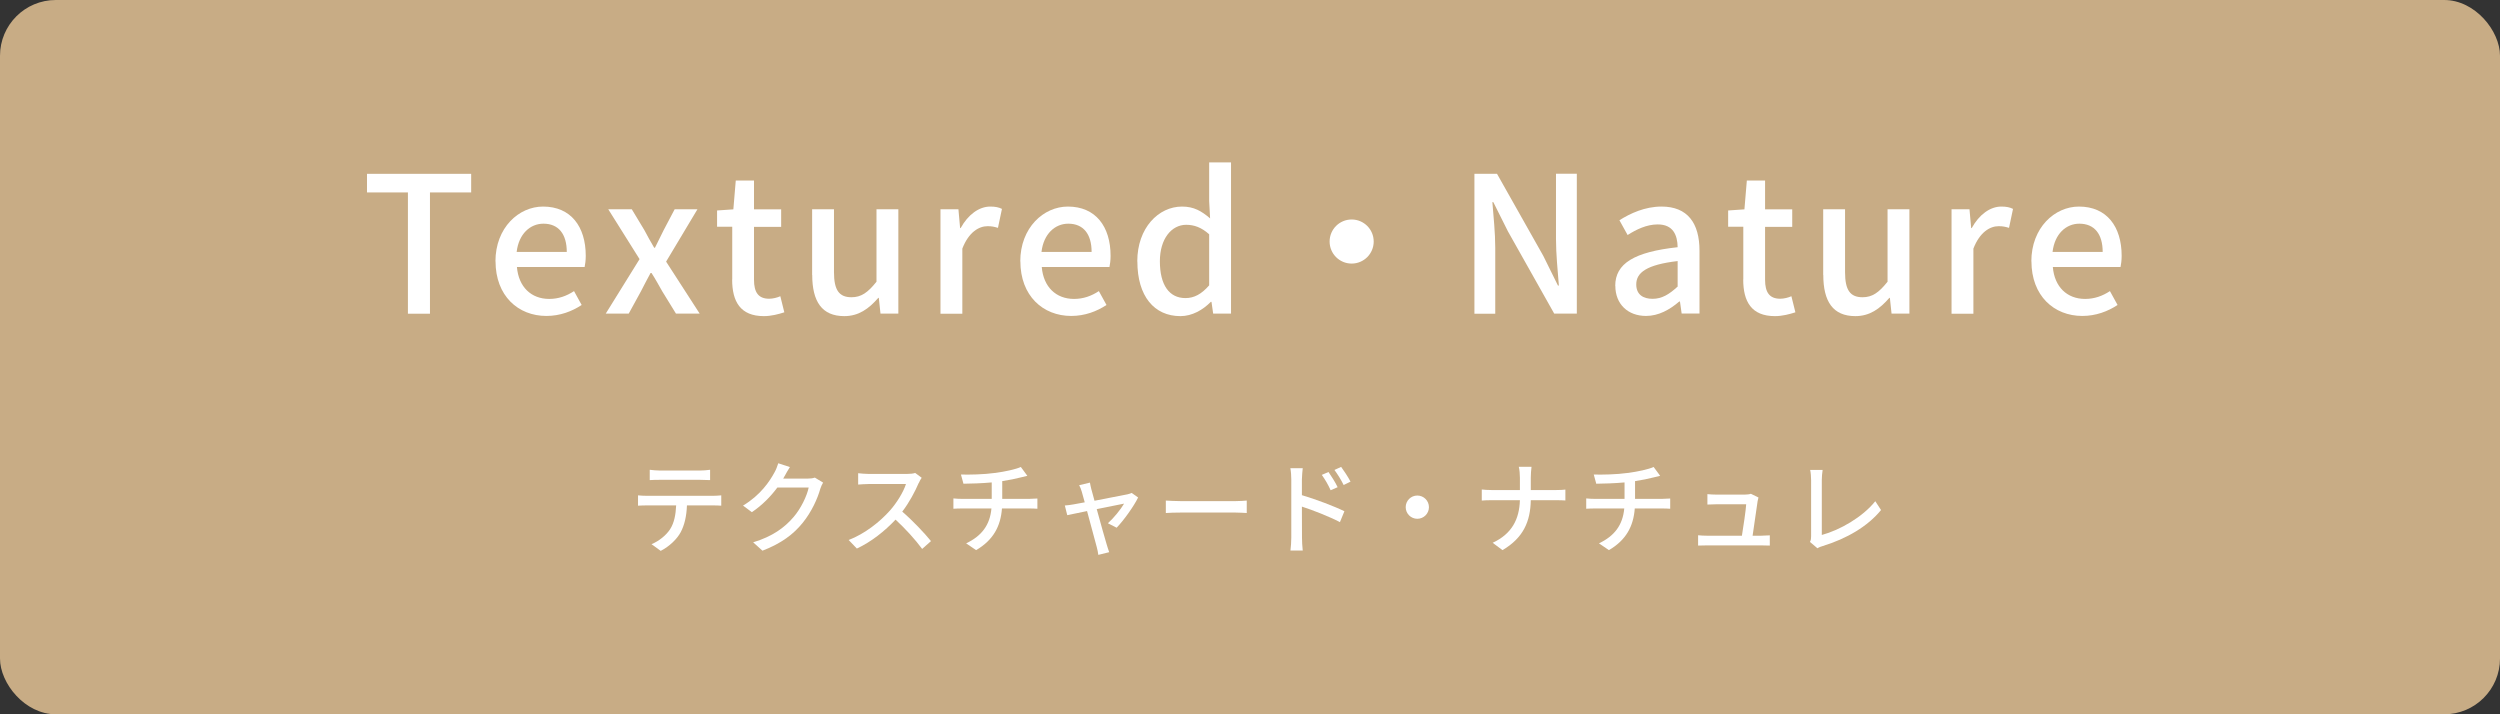 <?xml version="1.0" encoding="UTF-8"?><svg id="_レイヤー_2" xmlns="http://www.w3.org/2000/svg" viewBox="0 0 268.8 76.8"><rect x="0" y="0" width="268.8" height="76.8" fill="#333333" stroke="none"/><defs><style>.cls-1{fill:#fff;}.cls-2{fill:#c8ac85;}</style></defs><g id="_要素"><rect class="cls-2" width="268.8" height="76.8" rx="6" ry="6"/><path class="cls-1" d="m43.87,20.69h-4.41v-2h11.2v2h-4.43v13.04h-2.37v-13.04Z"/><path class="cls-1" d="m53.27,28.11c0-3.63,2.51-5.9,5.12-5.9,2.98,0,4.59,2.14,4.59,5.3,0,.47-.06.92-.12,1.2h-7.28c.18,2.14,1.53,3.43,3.47,3.43,1,0,1.86-.31,2.67-.84l.82,1.49c-1.04.69-2.33,1.18-3.79,1.18-3.04,0-5.47-2.16-5.47-5.88Zm7.67-1.02c0-1.92-.88-3.04-2.51-3.04-1.41,0-2.65,1.08-2.88,3.04h5.39Z"/><path class="cls-1" d="m68.77,27.87l-3.37-5.37h2.53l1.35,2.24c.33.63.69,1.27,1.06,1.9h.08c.31-.63.63-1.27.94-1.9l1.18-2.24h2.45l-3.37,5.63,3.61,5.59h-2.55l-1.47-2.39c-.37-.65-.75-1.35-1.16-1.98h-.1c-.35.63-.69,1.31-1.04,1.98l-1.31,2.39h-2.47l3.63-5.85Z"/><path class="cls-1" d="m78.73,30.05v-5.67h-1.63v-1.75l1.75-.12.26-3.1h1.96v3.1h2.92v1.88h-2.92v5.69c0,1.35.47,2.04,1.63,2.04.39,0,.88-.12,1.2-.27l.43,1.73c-.63.2-1.39.41-2.2.41-2.53,0-3.41-1.57-3.41-3.94Z"/><path class="cls-1" d="m87.32,29.56v-7.06h2.35v6.77c0,1.92.55,2.69,1.88,2.69,1.04,0,1.75-.49,2.69-1.67v-7.79h2.35v11.22h-1.92l-.18-1.69h-.06c-1.02,1.18-2.12,1.96-3.65,1.96-2.41,0-3.45-1.57-3.45-4.43Z"/><path class="cls-1" d="m101.13,22.5h1.92l.18,2.02h.06c.8-1.45,1.98-2.31,3.18-2.31.55,0,.92.08,1.26.25l-.43,2.04c-.39-.12-.67-.18-1.12-.18-.92,0-2.02.63-2.71,2.41v7h-2.35v-11.22Z"/><path class="cls-1" d="m109.7,28.11c0-3.63,2.51-5.9,5.12-5.9,2.98,0,4.59,2.14,4.59,5.3,0,.47-.06.92-.12,1.2h-7.28c.18,2.14,1.53,3.43,3.47,3.43,1,0,1.86-.31,2.67-.84l.82,1.49c-1.04.69-2.33,1.18-3.79,1.18-3.04,0-5.47-2.16-5.47-5.88Zm7.67-1.02c0-1.92-.88-3.04-2.51-3.04-1.41,0-2.65,1.08-2.88,3.04h5.39Z"/><path class="cls-1" d="m122.28,28.11c0-3.63,2.3-5.9,4.81-5.9,1.29,0,2.1.49,3.02,1.27l-.1-1.86v-4.16h2.35v16.26h-1.92l-.18-1.26h-.08c-.84.86-2,1.53-3.26,1.53-2.82,0-4.63-2.14-4.63-5.88Zm7.73,2.57v-5.49c-.84-.75-1.63-1.02-2.47-1.02-1.57,0-2.83,1.49-2.83,3.92,0,2.55,1,3.96,2.75,3.96.94,0,1.73-.43,2.55-1.37Z"/><path class="cls-1" d="m147.7,25.97c0,1.31-1.06,2.37-2.37,2.37s-2.37-1.06-2.37-2.37,1.06-2.37,2.37-2.37,2.37,1.06,2.37,2.37Z"/><path class="cls-1" d="m158.53,18.69h2.43l4.98,8.83,1.57,3.18h.1c-.12-1.55-.31-3.37-.31-5v-7.02h2.24v15.04h-2.43l-4.98-8.85-1.57-3.14h-.1c.12,1.55.31,3.28.31,4.92v7.08h-2.24v-15.04Z"/><path class="cls-1" d="m173.67,30.74c0-2.41,2.04-3.65,6.71-4.16-.02-1.31-.49-2.45-2.14-2.45-1.18,0-2.28.53-3.24,1.14l-.88-1.59c1.16-.73,2.73-1.47,4.53-1.47,2.79,0,4.08,1.77,4.08,4.75v6.75h-1.92l-.18-1.29h-.08c-1.02.88-2.22,1.55-3.57,1.55-1.94,0-3.3-1.26-3.3-3.24Zm6.71.08v-2.75c-3.33.39-4.45,1.24-4.45,2.51,0,1.1.75,1.55,1.75,1.55s1.78-.47,2.69-1.31Z"/><path class="cls-1" d="m187.44,30.05v-5.67h-1.63v-1.75l1.75-.12.26-3.1h1.96v3.1h2.92v1.88h-2.92v5.69c0,1.35.47,2.04,1.63,2.04.39,0,.88-.12,1.2-.27l.43,1.73c-.63.2-1.39.41-2.2.41-2.53,0-3.41-1.57-3.41-3.94Z"/><path class="cls-1" d="m196.03,29.56v-7.06h2.35v6.77c0,1.92.55,2.69,1.88,2.69,1.04,0,1.75-.49,2.69-1.67v-7.79h2.35v11.22h-1.92l-.18-1.69h-.06c-1.02,1.18-2.12,1.96-3.65,1.96-2.41,0-3.45-1.57-3.45-4.43Z"/><path class="cls-1" d="m209.84,22.5h1.92l.18,2.02h.06c.8-1.45,1.98-2.31,3.18-2.31.55,0,.92.08,1.26.25l-.43,2.04c-.39-.12-.67-.18-1.12-.18-.92,0-2.02.63-2.71,2.41v7h-2.35v-11.22Z"/><path class="cls-1" d="m218.41,28.11c0-3.63,2.51-5.9,5.12-5.9,2.98,0,4.59,2.14,4.59,5.3,0,.47-.06.92-.12,1.2h-7.28c.18,2.14,1.53,3.43,3.47,3.43,1,0,1.86-.31,2.67-.84l.82,1.49c-1.04.69-2.33,1.18-3.79,1.18-3.04,0-5.47-2.16-5.47-5.88Zm7.67-1.02c0-1.92-.88-3.04-2.51-3.04-1.41,0-2.65,1.08-2.88,3.04h5.39Z"/><path class="cls-1" d="m69.57,53.31h7.07c.23,0,.64-.02.91-.05v1.11c-.25-.02-.63-.03-.91-.03h-2.78c-.04,1.15-.26,2.1-.67,2.88-.39.73-1.21,1.53-2.15,2.01l-.99-.72c.8-.33,1.57-.95,2-1.61.46-.72.6-1.59.65-2.56h-3.12c-.32,0-.69.01-.98.03v-1.11c.3.03.65.05.98.05Zm1.34-2.72h4.36c.33,0,.74-.03,1.08-.08v1.11c-.35-.02-.75-.03-1.08-.03h-4.35c-.36,0-.76.01-1.06.03v-1.11c.32.04.7.08,1.05.08Z"/><path class="cls-1" d="m84.36,51.19c-.04.09-.1.18-.15.27h2.59c.3,0,.61-.03.81-.11l.89.54c-.11.17-.23.44-.3.66-.29,1.04-.93,2.48-1.9,3.67-.99,1.23-2.3,2.21-4.32,2.99l-1-.9c2.08-.63,3.37-1.58,4.33-2.7.8-.92,1.45-2.28,1.64-3.19h-3.37c-.69.93-1.61,1.89-2.74,2.65l-.95-.71c1.88-1.12,2.88-2.63,3.39-3.58.13-.22.31-.66.4-.97l1.25.41c-.22.32-.44.75-.56.96Z"/><path class="cls-1" d="m98.78,51.93c-.38.89-1.02,2.11-1.77,3.08,1.11.95,2.42,2.34,3.09,3.17l-.95.84c-.71-.97-1.79-2.16-2.86-3.15-1.16,1.23-2.61,2.39-4.16,3.11l-.88-.92c1.75-.67,3.37-1.97,4.44-3.17.73-.82,1.46-2.01,1.72-2.85h-3.96c-.42,0-1,.05-1.18.06v-1.22c.22.03.84.08,1.18.08h4.01c.4,0,.76-.04.94-.11l.7.52c-.08.11-.24.38-.31.56Z"/><path class="cls-1" d="m107.01,50.85c1.03-.14,2.21-.39,2.75-.64l.7.95c-.29.08-.53.13-.7.17-.53.14-1.27.29-2,.4v1.91h2.87c.23,0,.67-.02.91-.04v1.1c-.26-.02-.6-.03-.89-.03h-2.92c-.14,1.91-.93,3.4-2.78,4.48l-1.07-.73c1.67-.79,2.56-1.97,2.72-3.75h-3.11c-.33,0-.71.01-.98.03v-1.11c.26.03.64.05.97.05h3.15v-1.77c-1.07.1-2.25.13-3.04.14l-.27-.99c.82.03,2.47,0,3.66-.17Z"/><path class="cls-1" d="m117.36,52.66c.07.25.18.67.32,1.18,1.46-.28,3.16-.61,3.54-.69.16-.03.35-.1.46-.15l.69.49c-.45.93-1.56,2.48-2.31,3.25l-.94-.48c.62-.55,1.4-1.51,1.74-2.11-.26.05-1.58.31-2.94.59.42,1.52.92,3.33,1.08,3.83.06.19.18.59.26.8l-1.17.29c-.03-.26-.09-.57-.17-.85-.15-.53-.64-2.34-1.04-3.86-.97.19-1.83.38-2.13.44l-.26-1.04c.31-.02.59-.06.94-.12.15-.02.61-.11,1.2-.22-.14-.51-.26-.92-.32-1.15-.08-.27-.17-.51-.28-.69l1.16-.28c.03.22.1.48.16.75Z"/><path class="cls-1" d="m126.96,53.88h5.88c.52,0,.94-.04,1.21-.06v1.34c-.24-.01-.73-.05-1.21-.05h-5.88c-.59,0-1.24.02-1.61.05v-1.34c.36.02,1.03.06,1.61.06Z"/><path class="cls-1" d="m138.84,51.55c0-.35-.03-.85-.1-1.21h1.33c-.03.36-.09.82-.09,1.21v1.69c1.43.42,3.5,1.2,4.57,1.73l-.48,1.17c-1.15-.6-2.91-1.29-4.09-1.67.01,1.49.01,2.98.01,3.34,0,.33.03.99.08,1.38h-1.32c.05-.38.09-.97.09-1.38v-6.24Zm4.99.83l-.76.33c-.28-.62-.58-1.13-.95-1.65l.72-.31c.29.42.75,1.12.98,1.63Zm1.39-.6l-.75.37c-.31-.62-.62-1.11-.99-1.62l.72-.33c.29.4.76,1.1,1.01,1.59Z"/><path class="cls-1" d="m153.64,54.53c0,.69-.56,1.25-1.25,1.25s-1.25-.56-1.25-1.25.56-1.25,1.25-1.25,1.25.56,1.25,1.25Z"/><path class="cls-1" d="m163.31,50.19h1.36c-.04.28-.08.84-.08,1.17v1.33h2.68c.42,0,.84-.02,1.04-.05v1.17c-.19-.02-.67-.03-1.05-.03h-2.67c-.04,2.28-.79,4.04-3.04,5.37l-1.06-.79c2.07-.96,2.87-2.54,2.93-4.58h-2.99c-.43,0-.84.01-1.11.04v-1.19c.26.03.68.06,1.09.06h3.01v-1.33c0-.35-.04-.89-.12-1.17Z"/><path class="cls-1" d="m175.05,50.85c1.03-.14,2.21-.39,2.75-.64l.7.95c-.29.08-.53.13-.7.17-.53.14-1.27.29-2,.4v1.91h2.87c.23,0,.67-.02.91-.04v1.1c-.26-.02-.6-.03-.89-.03h-2.92c-.14,1.91-.93,3.4-2.78,4.48l-1.07-.73c1.67-.79,2.56-1.97,2.72-3.75h-3.11c-.33,0-.71.01-.98.03v-1.11c.26.03.64.05.97.05h3.15v-1.77c-1.07.1-2.25.13-3.04.14l-.27-.99c.82.03,2.47,0,3.66-.17Z"/><path class="cls-1" d="m188.98,53.88c-.09.69-.39,2.71-.54,3.72h.91c.25,0,.69-.02.94-.04v1.1c-.21-.01-.66-.02-.92-.02h-5.82c-.36,0-.61.01-.97.02v-1.11c.28.03.63.05.97.05h3.74c.15-.92.43-2.78.46-3.38h-3.21c-.32,0-.67.02-.96.03v-1.12c.27.03.68.05.95.05h3.07c.19,0,.54-.03.65-.09l.82.4c-.03.12-.07.28-.09.39Z"/><path class="cls-1" d="m194.73,57.66v-6.04c0-.35-.04-.84-.1-1.09h1.34c-.05.33-.09.72-.09,1.08v5.91c1.93-.52,4.39-1.92,5.75-3.63l.62.95c-1.44,1.76-3.67,3.07-6.3,3.88-.13.04-.33.1-.54.23l-.8-.68c.11-.22.12-.38.12-.6Z"/></g></svg>